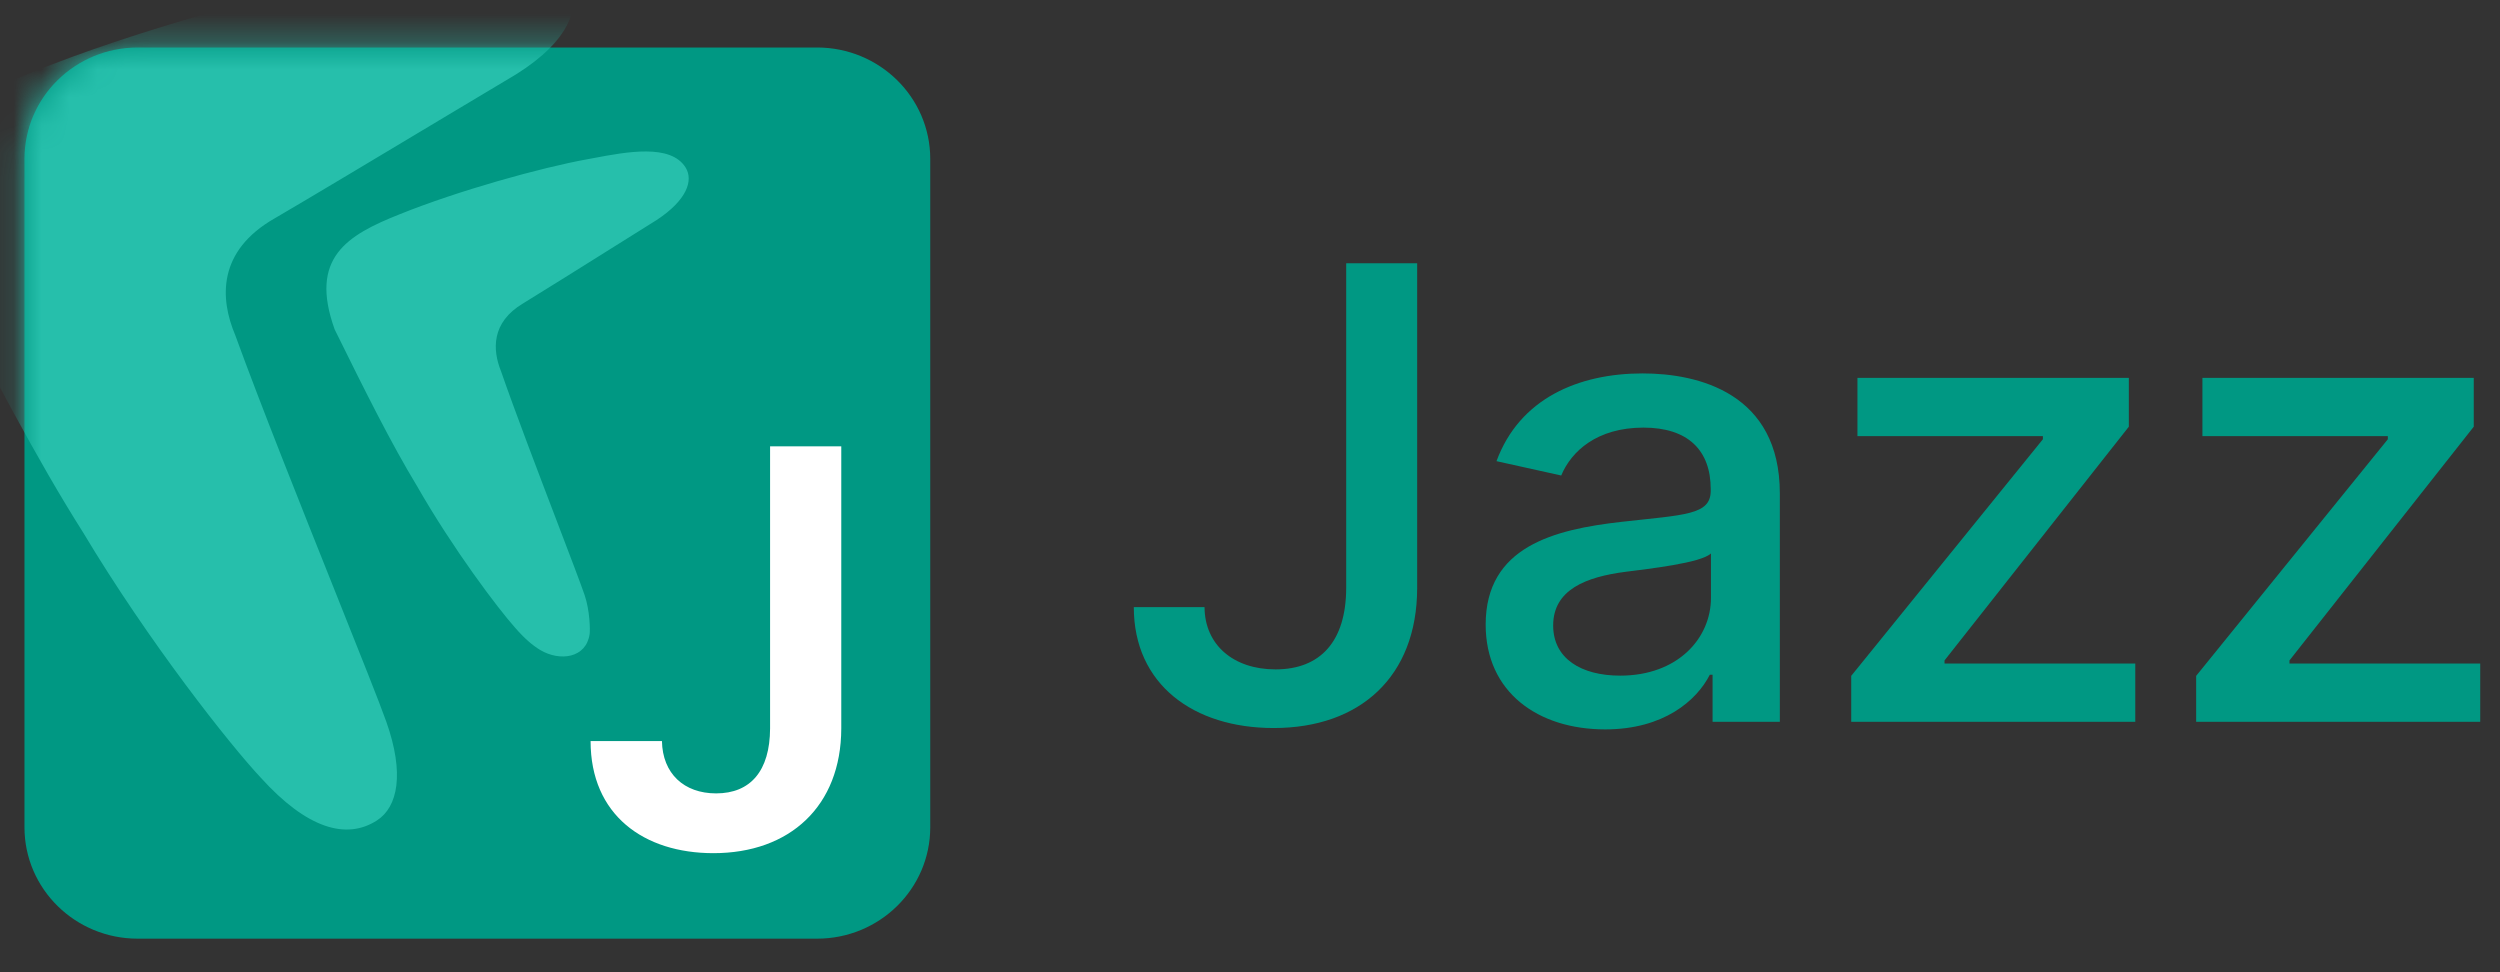 <svg width="90" height="35" viewBox="0 0 90 35" fill="none" xmlns="http://www.w3.org/2000/svg">
<rect x="0" y="0" width="90" height="35" fill="#333333" stroke="none"/>
<path d="M0.881 5.721C0.881 3.506 2.706 1.71 4.957 1.71H29.413C31.664 1.71 33.489 3.506 33.489 5.721V29.782C33.489 31.997 31.664 33.792 29.413 33.792H4.957C2.706 33.792 0.881 31.997 0.881 29.782V5.721Z" fill="#009883"/>
<mask id="mask0" mask-type="alpha" maskUnits="userSpaceOnUse" x="0" y="1" width="34" height="33">
<path d="M0.881 5.721C0.881 3.506 2.706 1.71 4.957 1.71H29.413C31.664 1.71 33.489 3.506 33.489 5.721V29.782C33.489 31.997 31.664 33.792 29.413 33.792H4.957C2.706 33.792 0.881 31.997 0.881 29.782V5.721Z" fill="#074B78"/>
</mask>
<g mask="url(#mask0)">
<path fill-rule="evenodd" clip-rule="evenodd" d="M12.108 21.401C12.96 23.534 13.664 25.297 13.905 25.976C14.569 27.849 14.322 29.05 13.571 29.535C12.473 30.245 11.053 29.835 9.391 28C8.283 26.82 5.353 23.113 2.999 19.18C1.337 16.558 -0.339 13.355 -2.341 9.472C-4.021 5.022 -1.551 3.616 1.912 2.305C5.651 0.863 11.053 -0.58 14.1 -1.104C16.315 -1.497 19.738 -1.839 20.47 -0.58C20.886 0.207 20.569 1.428 18.578 2.677C18.194 2.904 17.25 3.469 16.105 4.155C13.948 5.448 11.076 7.169 9.9 7.854C7.822 9.034 7.913 10.75 8.467 12.061C9.364 14.531 10.887 18.345 12.108 21.401ZM20.052 18.776C20.524 20.012 20.914 21.035 21.048 21.428C21.236 21.984 21.248 22.681 21.227 22.825C21.102 23.697 20.156 23.819 19.452 23.402C19.17 23.235 18.87 22.974 18.547 22.601C17.934 21.917 16.311 19.769 15.007 17.489C14.086 15.969 13.159 14.113 12.049 11.862C11.119 9.282 12.487 8.467 14.405 7.707C16.476 6.871 19.468 6.035 21.155 5.731C21.222 5.719 21.29 5.706 21.359 5.693C22.567 5.465 24.149 5.167 24.684 6.035C24.964 6.49 24.739 7.199 23.636 7.923C23.423 8.054 22.9 8.382 22.267 8.78C21.071 9.529 19.481 10.527 18.829 10.924C17.679 11.608 17.729 12.602 18.036 13.362C18.532 14.794 19.376 17.005 20.052 18.776Z" fill="#26BFAB"/>
</g>
<path d="M27.723 16.068V26.227C27.716 27.751 27.02 28.562 25.78 28.562C24.624 28.562 23.851 27.849 23.83 26.678H21.261C21.261 29.345 23.183 30.714 25.683 30.714C28.434 30.714 30.279 29.021 30.286 26.227V16.068H27.723Z" fill="white"/>
<path d="M48.463 9.478V21.18C48.455 23.082 47.543 24.098 45.917 24.098C44.416 24.098 43.372 23.227 43.363 21.857H40.817C40.817 24.646 42.974 26.209 45.851 26.209C48.969 26.209 51.009 24.356 51.018 21.18V9.478H48.463Z" fill="#009883"/>
<path d="M57.788 26.258C59.895 26.258 61.081 25.218 61.553 24.291H61.653V25.984H64.074V17.763C64.074 14.161 61.155 13.443 59.132 13.443C56.826 13.443 54.703 14.346 53.874 16.602L56.204 17.118C56.569 16.24 57.498 15.394 59.165 15.394C60.765 15.394 61.586 16.208 61.586 17.61V17.666C61.586 18.545 60.658 18.529 58.369 18.787C55.956 19.061 53.484 19.673 53.484 22.486C53.484 24.92 55.367 26.258 57.788 26.258ZM58.327 24.323C56.926 24.323 55.914 23.711 55.914 22.518C55.914 21.229 57.092 20.769 58.526 20.584C59.331 20.479 61.238 20.27 61.595 19.923V21.519C61.595 22.986 60.392 24.323 58.327 24.323Z" fill="#009883"/>
<path d="M66.644 25.984H76.87V23.888H70.003V23.775L76.638 15.361V13.604H66.868V15.7H73.544V15.813L66.644 24.331V25.984Z" fill="#009883"/>
<path d="M79.062 25.984H89.288V23.888H82.421V23.775L89.055 15.361V13.604H79.287V15.7H85.962V15.813L79.062 24.331V25.984Z" fill="#009883"/>
</svg>
